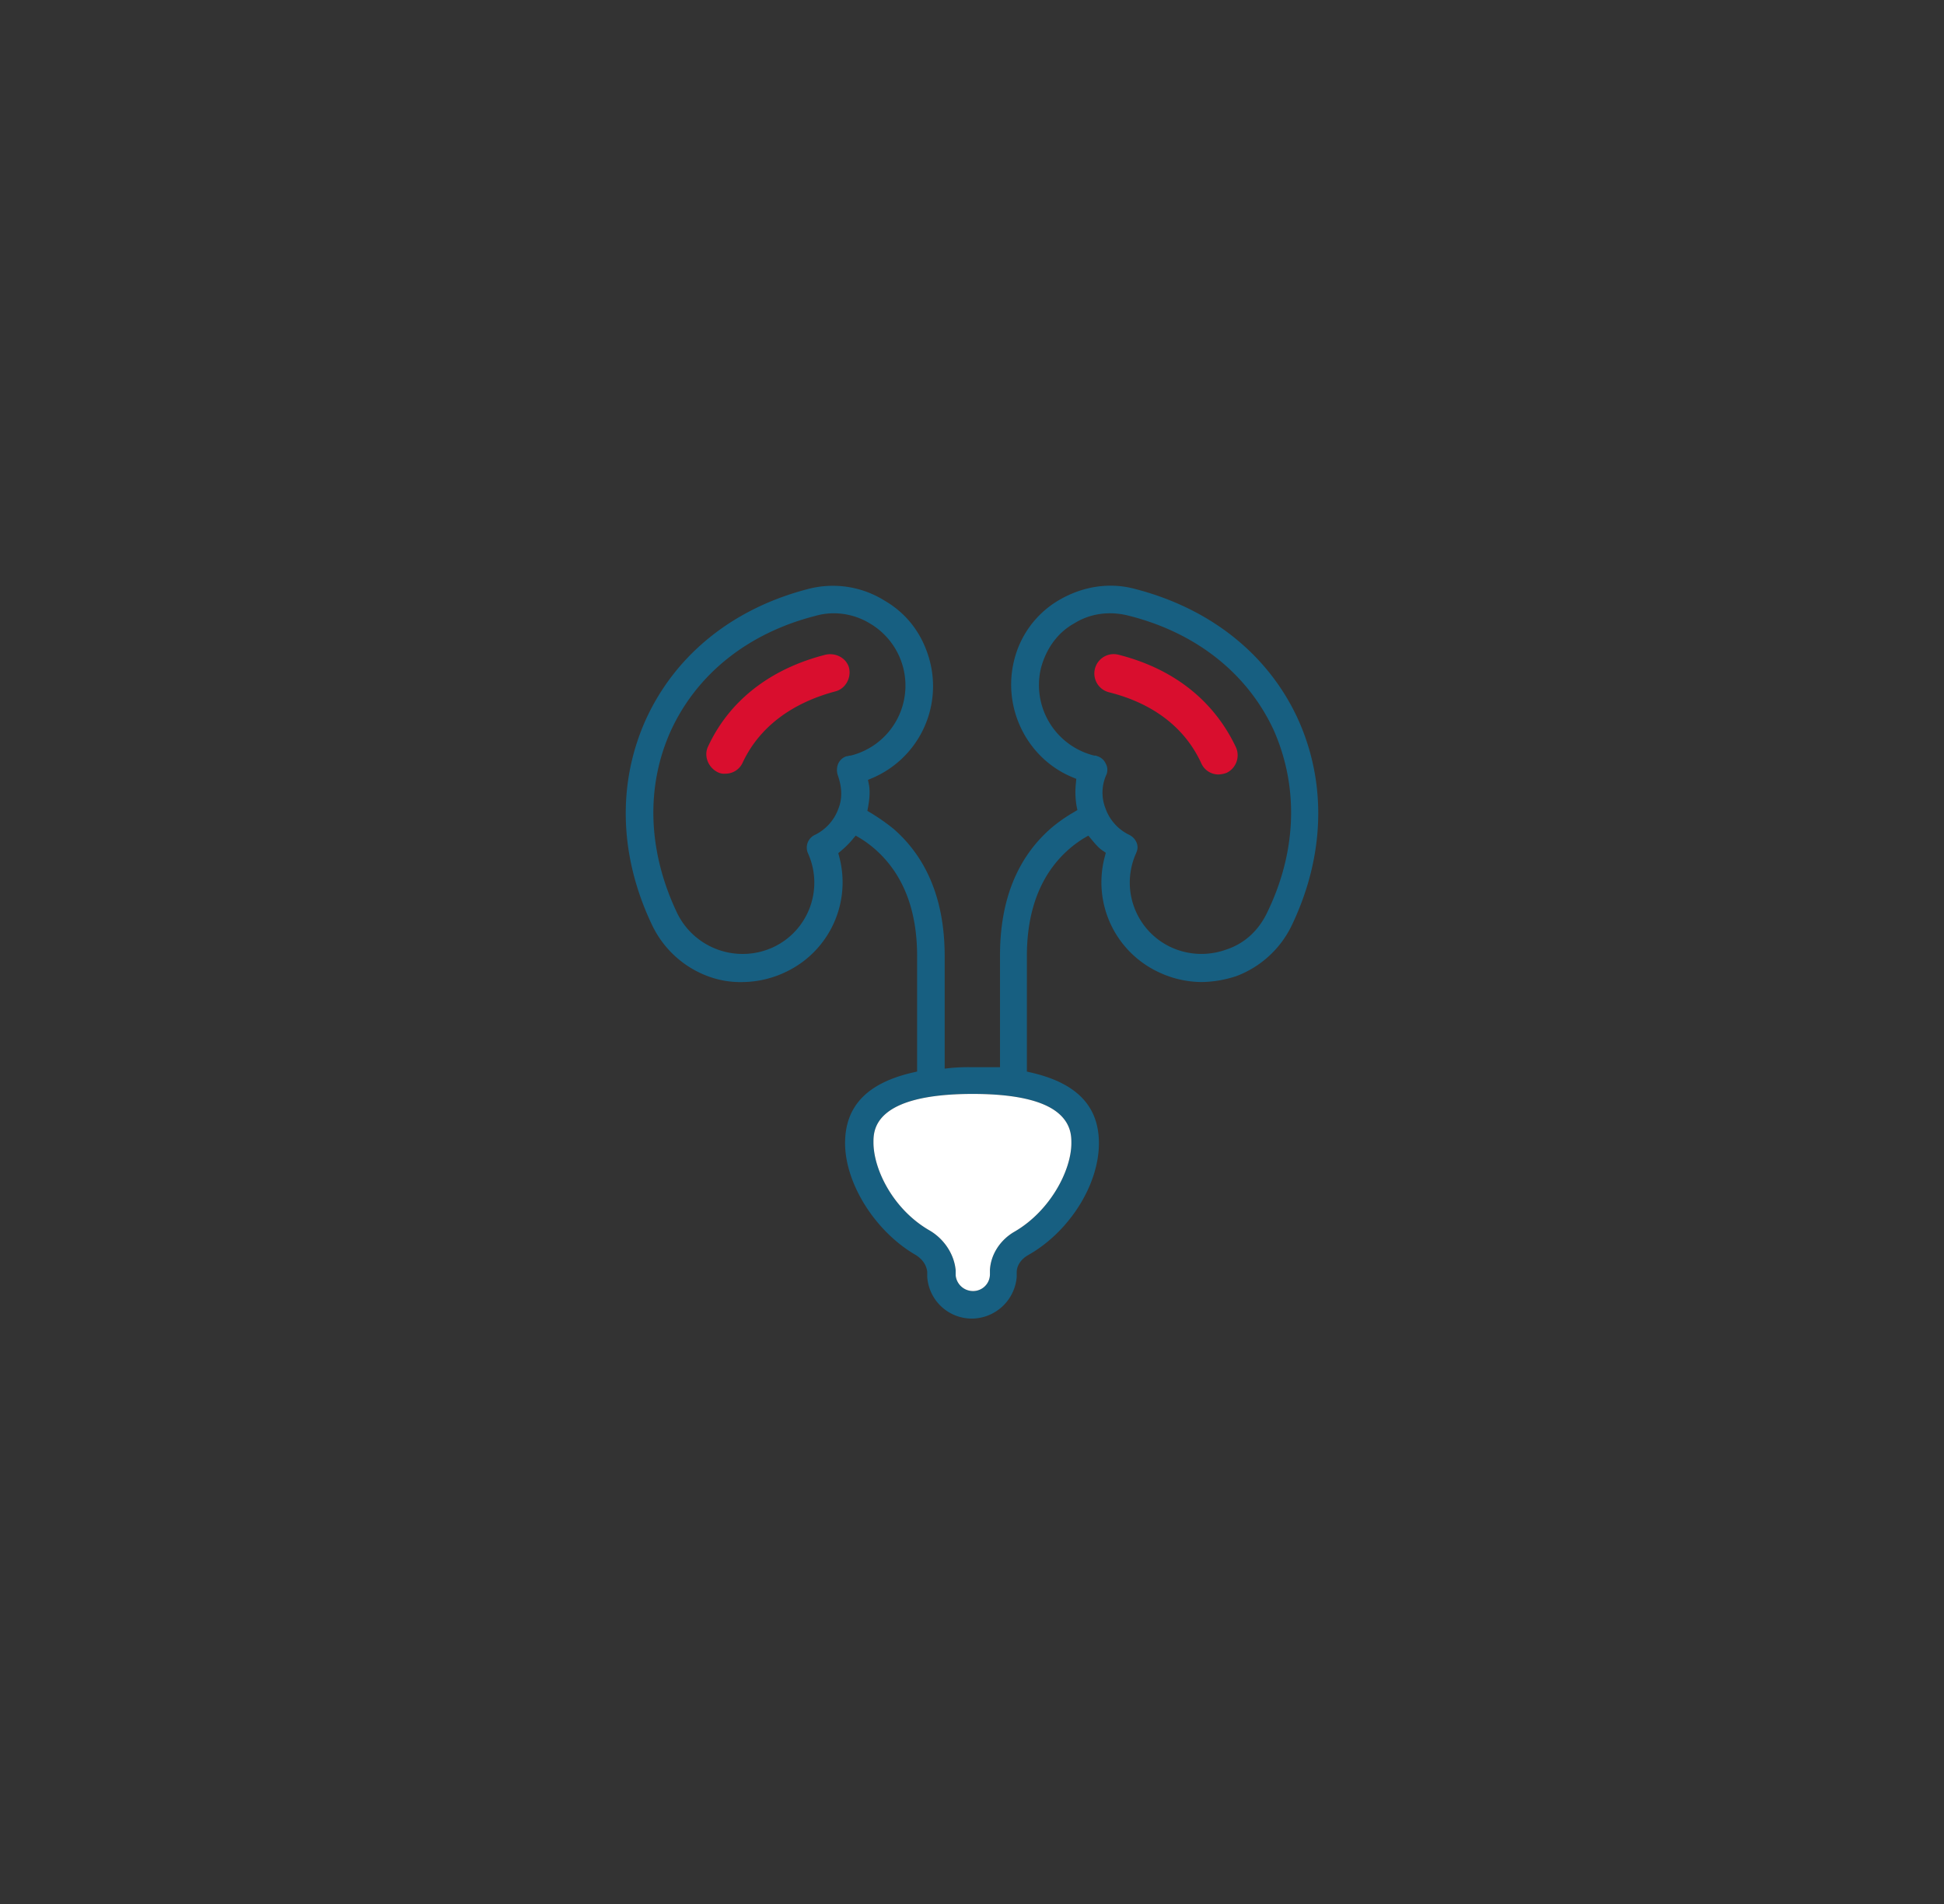 <svg id="Layer_1" data-name="Layer 1" xmlns="http://www.w3.org/2000/svg" viewBox="0 0 1080 1058.09"><rect x="0" y="0" width="1080" height="1058.09" fill="#333333" stroke="none"/><defs><style>.cls-1{fill:#d90e2e;}.cls-2{fill:#175f81;}.cls-3{fill:#fff;}</style></defs><path class="cls-1" d="M458.66,363.79c-30.88,7.83-53.5,25.66-65.24,50.89-2.61,5.22,0,11.74,5.22,14.35a7.83,7.83,0,0,0,4.35.87,10.43,10.43,0,0,0,9.57-6.09c9.13-19.57,27-33.05,51.32-39.58,5.66-1.3,9.14-7.39,7.83-13.05C470.41,366,464.75,362.49,458.66,363.79Z"/><path class="cls-2" d="M720.83,399c-16.56-35.64-48.75-61.16-90.66-71.85-13.74-3.64-28.53-1.43-41.69,6.21a53.38,53.38,0,0,0-25.12,33.76c-6.56,26.67,7.45,54.52,32.58,64.82l2,.84-.2,2.21a46,46,0,0,0,.39,13.06l.42,2.07-1.82,1.09a85.94,85.94,0,0,0-12.6,8.8c-19,16.44-28.57,40.27-28.57,70.83V593H540a106.21,106.21,0,0,0-11.85.42l-3.33.37V531.25c0-30.55-9.59-54.36-28.5-70.77a115.39,115.39,0,0,0-12.67-8.86l-1.78-1.07.37-2c1-5.37,1.12-9.44.45-12.8l-.48-2.41,2.27-.95a55.49,55.49,0,0,0,32.17-64.77c-3.8-14.78-12.49-26.48-25.13-33.82a54.14,54.14,0,0,0-42.11-6.64c-41.61,10.61-73.65,36.13-90.24,71.86-16.48,35.93-15.26,77,3.46,115.74a55.94,55.94,0,0,0,30.54,27.64,51.49,51.49,0,0,0,19.39,3.29,56.82,56.82,0,0,0,24.38-5.8,55.08,55.08,0,0,0,29.26-64l-.48-1.84,1.46-1.23a49.22,49.22,0,0,0,6.58-6.57l1.61-1.93,2.18,1.25a60.49,60.49,0,0,1,8.7,6.39c15.45,13.63,23.26,33.56,23.26,59.28V595.4l-2.33.54c-25.36,5.82-37.69,18.66-37.69,39.26,0,22.58,16.93,49.32,39.38,62.21l.17.11c3.57,2.38,5.56,5.33,6.09,9l0,.42v2.52A24.84,24.84,0,0,0,540,732.68a25.19,25.19,0,0,0,24.84-23.19V707c0-3.73,2.35-7.31,6.29-9.56,22.83-12.86,39.38-39,39.38-62.21,0-20.6-12.33-33.44-37.69-39.26l-2.33-.54V531.25c0-25.72,7.81-45.65,23.2-59.23a60.91,60.91,0,0,1,8.76-6.44l2.18-1.25,1.61,1.93c2.1,2.51,4.07,4.88,6.32,6.38l1.78,1.19-.54,2.07a55.09,55.09,0,0,0,29.3,64,56.78,56.78,0,0,0,24.34,5.78,63.41,63.41,0,0,0,19.47-3.32,56,56,0,0,0,30.46-27.61C736.09,476,737.31,434.91,720.83,399ZM472.9,419.76l-.37.1h-.38a4,4,0,0,0-.58.12,8.88,8.88,0,0,1-1.5.29,7.69,7.69,0,0,0-4.37,4,9.16,9.16,0,0,0-.26,6.47c1.08,3.22,3.51,10.64.36,18.53A25.92,25.92,0,0,1,452.53,464a7.79,7.79,0,0,0-3.71,10A39.61,39.61,0,0,1,430,526.12a40.36,40.36,0,0,1-17.37,3.94,40.43,40.43,0,0,1-36.19-22.21l-.05-.09c-16.59-34.53-17.83-70.81-3.5-102.16,14.64-31.51,43.15-54,80.28-63.42a36,36,0,0,1,9.87-1.4,38.59,38.59,0,0,1,20.28,5.67,40.06,40.06,0,0,1-10.39,73.31ZM587.63,618.29c7.57,6.17,7.57,13.33,7.57,16.77v.14c0,15.15-11.79,37.67-31.51,49.14-8.07,4.61-13.31,12.8-13.73,21.4v2.54a9.33,9.33,0,0,1-9.53,9.09,9.65,9.65,0,0,1-9.5-8.72l0-.37V705.8c-.8-8.75-6.24-17.14-14.2-21.92-20.42-11.6-31.47-34-31.47-49.11,0-6.66,0-26.92,55.19-26.92C563.25,607.85,579.13,611.36,587.63,618.29Zm116-110.5h0c-4.86,9.72-12.53,16.55-22.18,19.77a40.83,40.83,0,0,1-14,2.49,40.27,40.27,0,0,1-17.35-3.93,39.64,39.64,0,0,1-18.84-52.23l0-.1a6.71,6.71,0,0,0,.21-5.5,8.37,8.37,0,0,0-4.09-4.39,25.87,25.87,0,0,1-13.2-14.66,24,24,0,0,1,.51-18.86,7.06,7.06,0,0,0-.4-6.1,7.6,7.6,0,0,0-4.66-4.11l-.27-.08-.25-.13a2.14,2.14,0,0,0-.83-.11h-.39l-.37-.1a40.37,40.37,0,0,1-29.13-48.84c3-10.93,9.49-19.59,18.36-24.5,8.85-5.56,19.7-7.07,30.55-4.23,37.11,9.38,65.62,31.9,80.26,63.4C721.76,437.62,720.35,473.9,703.62,507.79Z"/><path class="cls-3" d="M595.2,635.06v.14c0,15.15-11.79,37.67-31.51,49.14-8.07,4.61-13.31,12.8-13.73,21.4v2.54a9.33,9.33,0,0,1-9.53,9.09,9.65,9.65,0,0,1-9.5-8.72l0-.37V705.8c-.8-8.75-6.24-17.14-14.2-21.92-20.42-11.6-31.47-34-31.47-49.11,0-6.66,0-26.92,55.19-26.92,22.82,0,38.7,3.51,47.2,10.44C595.2,624.46,595.2,631.62,595.2,635.06Z"/><path class="cls-1" d="M621.34,363.79a10.76,10.76,0,0,0-5.22,20.88c24.36,6.09,42.19,19.57,51.32,39.58a10.44,10.44,0,0,0,9.57,6.09,15.56,15.56,0,0,0,4.35-.87,10.84,10.84,0,0,0,5.22-14.36C674.4,389.45,652.22,371.62,621.34,363.79Z"/></svg>